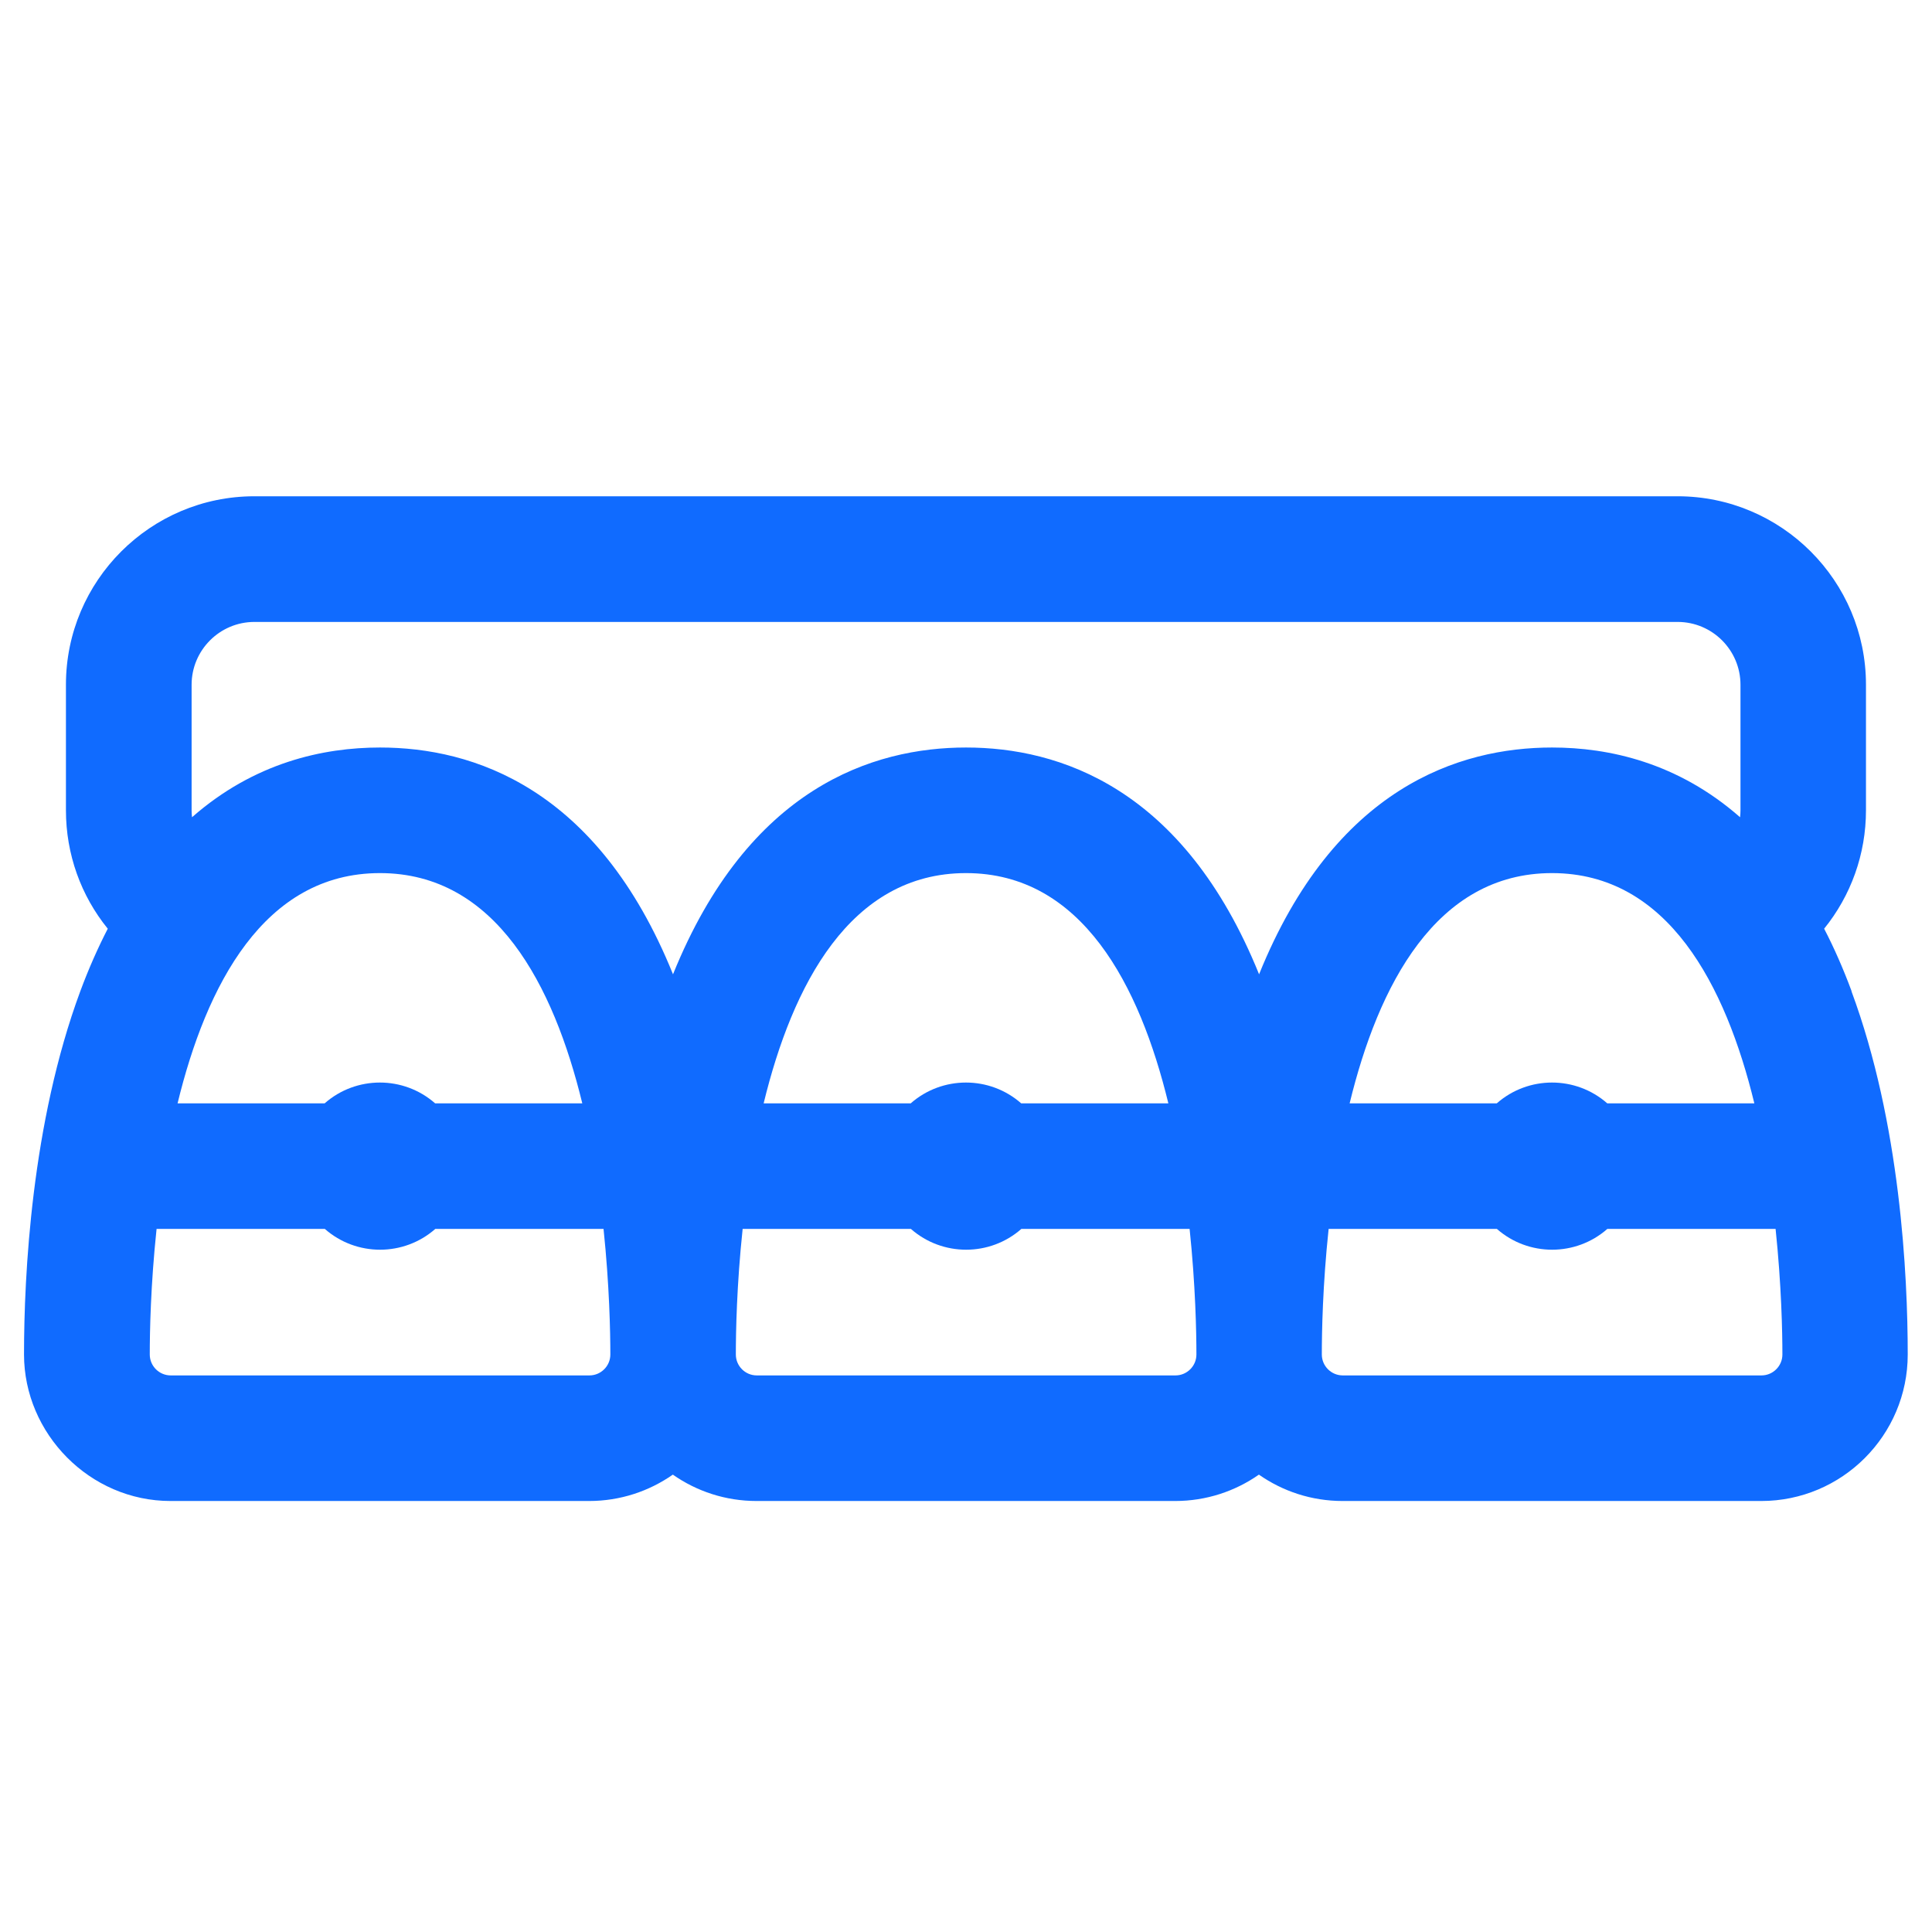 <?xml version="1.0" encoding="UTF-8"?> <svg xmlns="http://www.w3.org/2000/svg" id="_x32_" version="1.1" viewBox="0 0 230 230"><defs><style> .st0, .st1, .st2, .st3, .st4, .st5 { stroke: #106bff; } .st0, .st1, .st2, .st3, .st5 { fill: none; } .st0, .st2 { stroke-width: 12.5px; } .st0, .st2, .st4, .st5 { stroke-linecap: round; stroke-linejoin: round; } .st6, .st2, .st7, .st5 { display: none; } .st6, .st8 { fill: #106bff; } .st1, .st3 { stroke-miterlimit: 10; } .st1, .st5 { stroke-width: 12.5px; } .st3, .st4 { stroke-width: 12px; } .st4 { fill: #fff; } </style></defs><g class="st7"><path class="st8" d="M181.63,42.82c-3.07-7.34-7.99-13.98-14.89-18.92-9.24-6.68-18.57-8.93-26.6-8.89-6.3,0-11.8,1.27-16.21,2.42-2.2.58-4.13,1.12-5.69,1.49-1.55.37-2.74.53-3.24.52-.5,0-1.69-.15-3.25-.52-4.74-1.07-12.48-3.89-21.9-3.91-8.03-.04-17.36,2.21-26.6,8.89-6.9,4.94-11.82,11.59-14.89,18.93-3.09,7.35-4.42,15.4-4.42,23.55.05,18.85,6.94,38.43,17.96,52.64,8.1,10.39,18.86,15.79,28.67,18.52,9.83,2.74,18.92,2.96,24.42,2.96,5.5,0,14.59-.22,24.42-2.96,9.81-2.73,20.58-8.13,28.68-18.52,11.01-14.21,17.9-33.79,17.96-52.64,0-8.15-1.33-16.21-4.42-23.56ZM158.06,111.2c-6.01,7.7-14,11.82-22.06,14.08-8.04,2.25-15.93,2.5-21,2.5-5.07,0-12.96-.24-21-2.5-8.06-2.26-16.05-6.38-22.07-14.08-9.13-11.63-15.32-29.18-15.27-44.83,0-6.77,1.12-13.16,3.43-18.62,2.31-5.47,5.73-10.03,10.59-13.53,7.19-5.12,13.35-6.47,19.18-6.51,4.56,0,8.91.94,13,2.01,2.05.53,4.02,1.09,5.99,1.56,1.98.45,3.94.85,6.16.86,2.22-.01,4.18-.41,6.16-.86,5.84-1.42,12.12-3.59,18.99-3.57,5.82.04,11.99,1.39,19.18,6.51,4.85,3.5,8.27,8.05,10.59,13.53,2.3,5.46,3.43,11.85,3.42,18.62.06,15.65-6.13,33.19-15.27,44.83Z"></path><polygon class="st8" points="92.76 146.46 87.46 146.46 92.76 160.78 137.78 160.78 143.08 146.46 137.78 146.46 92.76 146.46"></polygon><polygon class="st8" points="100.34 215 130.65 215 134.21 205.36 96.78 205.36 100.34 215"></polygon><polygon class="st8" points="94.67 166.57 89.83 173.11 94.67 179.66 135.86 179.66 140.71 173.11 135.86 166.57 94.67 166.57"></polygon><polygon class="st8" points="94.67 186.07 89.83 192.61 94.67 199.16 135.86 199.16 140.71 192.61 135.86 186.07 94.67 186.07"></polygon></g><g class="st7"><path class="st8" d="M200.75,45.27c-10.44-15.73-23.78-24.39-37.56-24.39s-27.12,8.66-37.56,24.39c-4.21,6.34-9.15,20.75-10.13,20.75-1.05,0-5.93-14.41-10.14-20.75-10.44-15.73-23.78-24.39-37.56-24.39s-27.12,8.66-37.56,24.39c-9.23,13.9-14.74,31.44-14.74,46.9,0,14.21,4.73,23.45,14.45,28.24,8.96,4.41,20.96,4.42,34.57,4.39,2.17,0,4.39,0,6.56,0,1.07,0,2.13,0,3.18,0,12.29,0,23.13-.33,31.38-4.4,4.22-2.08,8.44-8.78,9.85-8.78s5.63,6.7,9.85,8.78c8.96,4.41,20.96,4.42,34.57,4.39,2.17,0,4.39,0,6.56,0,1.07,0,2.13,0,3.18,0,12.28,0,23.13-.33,31.38-4.4,9.73-4.79,14.45-14.03,14.45-28.24,0-15.47-5.51-33-14.74-46.9ZM74.26,115.6c-1.04,0-2.1,0-3.16,0-1.09,0-2.19,0-3.3,0s-2.21,0-3.3,0c-1.06,0-2.12,0-3.16,0-25.47,0-36.63-2.22-36.63-23.43,0-13.73,4.94-29.36,13.2-41.81,8.55-12.89,19.45-20.28,29.89-20.28s21.34,7.39,29.89,20.28c4.73,7.12,8.36,15.28,10.61,23.53.14.5.45,1.49-.61,1.49h-14.65s-1.17-.1-1.17-1.73v-2.53c0-3.55-2.89-6.44-6.44-6.44h-29.44c-3.55,0-6.44,2.89-6.44,6.44v18.21c0,3.55,2.89,6.44,6.44,6.44h29.44c3.55,0,6.44-2.89,6.44-6.44v-3.48c0-1.24,1.41-1.27,1.41-1.27h16.28c.85,0,.92.55.95.83.25,2.28.38,4.54.38,6.75,0,21.22-11.16,23.43-36.63,23.43ZM169.66,115.6c-1.04,0-2.1,0-3.16,0-1.09,0-2.19,0-3.3,0s-2.21,0-3.3,0c-1.07,0-2.12,0-3.16,0-25.47,0-36.63-2.22-36.63-23.43,0-2.29.14-4.62.41-6.99.02-.2.13-.59.74-.59h16.15s1.71.14,1.71,1.52v3.24c0,3.55,2.89,6.44,6.44,6.44h29.45c3.55,0,6.44-2.89,6.44-6.44v-18.21c0-3.55-2.89-6.44-6.44-6.44h-29.45c-3.55,0-6.44,2.89-6.44,6.44v2.85c0,1.38-1.39,1.4-1.39,1.4h-14.61c-.67,0-.66-.6-.59-.9,2.23-8.45,5.93-16.83,10.77-24.12,8.55-12.89,19.45-20.28,29.89-20.28s21.34,7.39,29.89,20.28c8.27,12.45,13.2,28.08,13.2,41.81,0,21.22-11.16,23.43-36.63,23.43Z"></path><path class="st8" d="M181.63,134.28c-7.09-3.5-16.42-3.5-27.01-3.48-1.66,0-3.37,0-5.03,0-10.57-.02-19.91-.01-27.01,3.48-2.91,1.44-5.94,5.79-7.09,5.79s-4.17-4.35-7.09-5.79c-7.09-3.5-16.42-3.51-27.01-3.48-1.67,0-3.37,0-5.03,0-10.57-.02-19.91-.01-27.01,3.48-7.87,3.88-11.69,11.28-11.69,22.64,0,12.07,4.3,25.75,11.49,36.59,8.22,12.38,18.77,19.2,29.72,19.2s21.5-6.82,29.72-19.2c2.74-4.14,5.72-13.4,6.89-13.4,1.03,0,4.14,9.26,6.89,13.4,8.22,12.38,18.77,19.2,29.72,19.2s21.5-6.82,29.72-19.2c7.19-10.84,11.49-24.52,11.49-36.59,0-11.36-3.82-18.76-11.69-22.64ZM109.75,161.67h-9.95s-1.43.11-1.43-1.29v-1.05c0-3.28-2.67-5.95-5.95-5.95h-22.6c-3.28,0-5.95,2.67-5.95,5.95v13.98c0,3.28,2.67,5.95,5.95,5.95h22.6c3.28,0,5.95-2.67,5.95-5.95v-1.33c0-1.06,1.24-1.1,1.24-1.1h8.48c.73,0,.61.53.53.8-4.82,16.44-16.73,31.83-29.75,31.83-16.94,0-32.01-26.05-32.01-46.58,0-15.39,7.83-16.92,27.04-16.92.8,0,1.61,0,2.43,0,1.68,0,3.4,0,5.07,0,.82,0,1.63,0,2.43,0,19.22,0,27.04,1.53,27.04,16.92,0,1.12-.05,2.25-.13,3.4-.04.45.03,1.35-1.01,1.35ZM152.1,203.51c-13.04,0-24.98-15.45-29.78-31.93-.07-.23-.1-.7.59-.7h8.59s1.12-.25,1.12.97v1.45c0,3.28,2.67,5.95,5.95,5.95h22.6c3.28,0,5.95-2.67,5.95-5.95v-13.98c0-3.28-2.67-5.95-5.95-5.95h-22.6c-3.28,0-5.95,2.67-5.95,5.95v1.09c0,1.14-1.24,1.25-1.24,1.25h-9.97c-1.16,0-1.12-.7-1.15-1.05-.1-1.25-.16-2.48-.16-3.69,0-15.39,7.83-16.92,27.04-16.92.8,0,1.61,0,2.43,0,1.68,0,3.4,0,5.07,0,.82,0,1.63,0,2.43,0,19.22,0,27.04,1.53,27.04,16.92,0,20.54-15.07,46.59-32.01,46.59Z"></path></g><path class="st5" d="M97.73,165.45l96.24-96.24c7.59-7.59,7.59-19.9,0-27.5-7.59-7.59-19.9-7.59-27.5,0L22.11,186.07h96.24l-48.12-48.12"></path><g id="Layer_2" class="st7"><path class="st1" d="M113.56,152.57c-.49-13.49-3.05-75-13.04-94.84-4.93-9.79-47.96-11.53-56.71-.22-11.66,15.09-17.71,82.88-15.91,92.45,3.05,16.27,86.23,18.03,85.66,2.61Z"></path><path class="st1" d="M115.65,152.57c.49-13.49,3.05-75,13.04-94.84,4.93-9.79,47.96-11.53,56.71-.22,11.66,15.09,17.71,82.88,15.91,92.45-3.05,16.27-86.23,18.03-85.66,2.61Z"></path><ellipse class="st1" cx="114.74" cy="114.48" rx="105.34" ry="102.24"></ellipse><path class="st1" d="M12.66,88.62s9.26,8.12,20.62,2.32"></path><path class="st1" d="M215.24,88.62s-9.26,8.12-20.62,2.32"></path><ellipse class="st1" cx="57.04" cy="72.19" rx="2.24" ry="2.18"></ellipse><ellipse class="st1" cx="82.81" cy="67.68" rx="2.24" ry="2.18"></ellipse><ellipse class="st1" cx="75.86" cy="88.07" rx="2.24" ry="2.18"></ellipse><ellipse class="st1" cx="145.2" cy="74.59" rx="2.24" ry="2.18"></ellipse><ellipse class="st1" cx="160.89" cy="92.2" rx="2.24" ry="2.18"></ellipse><ellipse class="st1" cx="170.45" cy="70.38" rx="2.24" ry="2.18"></ellipse></g><path class="st6" d="M70.9,28.97C34.75,28.97,5.32,58.35,5.32,94.46v7.28c0,5.6,2.2,10.68,5.71,14.55-3.51,3.88-5.71,8.95-5.71,14.55v7.28c0,28.08,22.88,50.94,51.01,50.94h116.59c28.13,0,51.01-22.86,51.01-50.94v-7.28c0-5.6-2.2-10.68-5.71-14.55,3.51-3.88,5.71-8.95,5.71-14.55v-7.28c0-36.11-29.42-65.49-65.58-65.49h-87.44ZM70.9,43.52h87.44c20.39,0,37.99,12.04,46.14,29.35-.8-.09-1.59-.24-2.42-.24-4.45,0-8.53,1.31-11.96,3.57-4.59-6.55-12.24-10.84-20.84-10.84-5.54,0-10.63,1.82-14.79,4.8-4.52-7.2-12.54-12.08-21.65-12.08-7.14,0-13.55,2.99-18.22,7.72-4.66-4.73-11.08-7.72-18.22-7.72-9.11,0-17.13,4.88-21.65,12.08-4.15-2.98-9.25-4.8-14.79-4.8-8.6,0-16.25,4.29-20.84,10.84-3.42-2.26-7.51-3.57-11.96-3.57-.83,0-1.62.15-2.42.24,8.16-17.31,25.75-29.35,46.14-29.35ZM96.41,72.63c6.05,0,10.93,4.88,10.93,10.92v18.19c0,4-3.28,7.28-7.29,7.28h-7.29c-4.01,0-7.29-3.27-7.29-7.28v-18.19c0-6.04,4.88-10.92,10.93-10.92ZM132.84,72.63c6.05,0,10.93,4.88,10.93,10.92v18.19c0,4-3.28,7.28-7.29,7.28h-7.29c-4.01,0-7.29-3.27-7.29-7.28v-18.19c0-6.04,4.88-10.92,10.93-10.92ZM59.97,79.91c6.05,0,10.93,4.88,10.93,10.92v10.92c0,4-3.28,7.28-7.29,7.28h-7.29c-4.01,0-7.29-3.27-7.29-7.28v-10.92c0-6.04,4.88-10.92,10.93-10.92ZM169.28,79.91c6.05,0,10.93,4.88,10.93,10.92v10.92c0,4-3.28,7.28-7.29,7.28h-7.29c-4.01,0-7.29-3.27-7.29-7.28v-10.92c0-6.04,4.88-10.92,10.93-10.92ZM27.18,87.18c4.01,0,7.29,3.27,7.29,7.28v7.28c0,4-3.28,7.28-7.29,7.28s-7.29-3.27-7.29-7.28v-7.28c0-4,3.28-7.28,7.29-7.28ZM202.07,87.18c4.01,0,7.29,3.27,7.29,7.28v7.28c0,4-3.28,7.28-7.29,7.28s-7.29-3.27-7.29-7.28v-7.28c0-4,3.28-7.28,7.29-7.28ZM27.18,123.57c4.01,0,7.29,3.27,7.29,7.28s-3.28,7.28-7.29,7.28-7.29-3.27-7.29-7.28,3.28-7.28,7.29-7.28ZM56.33,123.57h7.29c4.01,0,7.29,3.27,7.29,7.28v7.28c0,4-3.28,7.28-7.29,7.28-8.02,0-14.57-6.55-14.57-14.55,0-4,3.28-7.28,7.29-7.28ZM92.77,123.57h7.29c4.01,0,7.29,3.27,7.29,7.28v7.28c0,4-3.28,7.28-7.29,7.28h-7.29c-4.01,0-7.29-3.27-7.29-7.28v-7.28c0-4,3.28-7.28,7.29-7.28ZM129.2,123.57h7.29c4.01,0,7.29,3.27,7.29,7.28v7.28c0,4-3.28,7.28-7.29,7.28h-7.29c-4.01,0-7.29-3.27-7.29-7.28v-7.28c0-4,3.28-7.28,7.29-7.28ZM165.63,123.57h7.29c4.01,0,7.29,3.27,7.29,7.28,0,8-6.56,14.55-14.57,14.55-4.01,0-7.29-3.27-7.29-7.28v-7.28c0-4,3.28-7.28,7.29-7.28ZM202.07,123.57c4.01,0,7.29,3.27,7.29,7.28s-3.28,7.28-7.29,7.28-7.29-3.27-7.29-7.28,3.28-7.28,7.29-7.28ZM40.3,148.17c5.39,7.13,13.77,11.78,23.31,11.78,5.61,0,10.71-2.18,14.57-5.67,3.86,3.49,8.96,5.67,14.57,5.67h7.29c5.61,0,10.71-2.18,14.57-5.67,3.86,3.49,8.96,5.67,14.57,5.67h7.29c5.61,0,10.71-2.18,14.57-5.67,3.86,3.49,8.96,5.67,14.57,5.67,9.55,0,17.92-4.65,23.31-11.78,3.64,2.84,8.17,4.51,13.12,4.51,1.52,0,3.01-.16,4.44-.45-5.53,13.08-18.5,22.28-33.59,22.28H56.33c-15.09,0-28.06-9.2-33.59-22.28,1.43.3,2.92.45,4.44.45,4.96,0,9.48-1.67,13.12-4.51Z"></path><path class="st2" d="M91.65,47.99c-5.37-1.96-10.45-3.82-18.32-3.82-16.67,0-25,16.67-25,37.5,0,13.32,3.41,21.53,6.95,30.08,2,4.82,4.04,9.75,5.55,15.76,1.24,4.97,1.74,12.15,2.28,19.8,1.26,18,2.69,38.54,14.39,38.54,7.49,0,10.77-11.79,14.39-24.76,4.43-15.89,9.35-33.57,23.11-33.57s18.69,17.68,23.11,33.57c3.61,12.98,6.9,24.76,14.39,24.76,11.7,0,13.13-20.53,14.39-38.54.53-7.64,1.03-14.83,2.28-19.8,1.5-6.01,3.55-10.94,5.55-15.76,3.55-8.55,6.95-16.76,6.95-30.08,0-20.83-8.33-37.5-25-37.5-7.87,0-12.95,1.86-18.32,3.82-6,2.19-12.35,4.51-23.35,4.51s-17.35-2.32-23.35-4.51Z"></path><g id="Layer_3" class="st7"><path class="st0" d="M84.35,27.04c-7.04-2.57-13.71-5.01-24.04-5.01-21.88,0-32.81,21.88-32.81,49.22,0,17.48,4.47,28.26,9.13,39.48,2.63,6.33,5.31,12.79,7.28,20.68,1.63,6.52,2.29,15.95,2.99,25.98,1.65,23.63,3.53,50.58,18.89,50.58,9.83,0,14.14-15.47,18.89-32.5,5.81-20.86,12.27-44.07,30.34-44.07s24.53,23.2,30.34,44.07c4.74,17.03,9.05,32.5,18.88,32.5,15.36,0,17.24-26.95,18.89-50.58.7-10.03,1.36-19.46,2.99-25.98,1.97-7.89,4.66-14.35,7.28-20.68,4.66-11.22,9.13-21.99,9.13-39.48,0-27.35-10.94-49.22-32.81-49.22-10.33,0-17,2.44-24.04,5.01-7.87,2.88-16.21,5.93-30.65,5.93s-22.77-3.05-30.65-5.93Z"></path><path class="st8" d="M188.55,64.88h-9.11l-13.87-13.87v-9.11c0-3.18-2.57-5.75-5.75-5.75s-5.75,2.57-5.75,5.75v9.11l-13.87,13.87h-9.11c-3.17,0-5.75,2.57-5.75,5.75s2.57,5.75,5.75,5.75h9.11l13.87,13.87v9.11c0,3.18,2.57,5.75,5.75,5.75s5.75-2.57,5.75-5.75v-9.11l13.87-13.87h9.11c3.17,0,5.75-2.57,5.75-5.75s-2.57-5.75-5.75-5.75ZM159.82,79.73l-9.11-9.11,9.11-9.11,9.11,9.11-9.11,9.11Z"></path><path class="st8" d="M107.91,98.26h-9.11l-13.87-13.87v-9.11c0-3.18-2.57-5.75-5.75-5.75s-5.75,2.57-5.75,5.75v9.11l-13.87,13.87h-9.11c-3.17,0-5.75,2.57-5.75,5.75s2.57,5.75,5.75,5.75h9.11l13.87,13.87v9.11c0,3.18,2.57,5.75,5.75,5.75s5.75-2.57,5.75-5.75v-9.11l13.87-13.87h9.11c3.17,0,5.75-2.57,5.75-5.75s-2.57-5.75-5.75-5.75ZM79.18,113.12l-9.11-9.11,9.11-9.11,9.11,9.11-9.11,9.11Z"></path></g><g id="Layer_4" class="st7"><path class="st0" d="M100.31,47.91c-6.49-2.37-12.63-4.62-22.14-4.62-20.15,0-30.22,20.15-30.22,45.33,0,16.1,4.12,26.03,8.41,36.36,2.42,5.83,4.89,11.78,6.71,19.05,1.5,6,2.11,14.69,2.75,23.93,1.52,21.77,3.25,46.59,17.4,46.59,9.06,0,13.02-14.25,17.39-29.93,5.35-19.21,11.3-40.58,27.94-40.58s22.59,21.37,27.94,40.58c4.37,15.69,8.34,29.93,17.39,29.93,14.14,0,15.88-24.82,17.4-46.59.64-9.24,1.25-17.93,2.75-23.93,1.82-7.27,4.29-13.22,6.71-19.05,4.29-10.33,8.41-20.26,8.41-36.36,0-25.19-10.07-45.33-30.22-45.33-9.51,0-15.66,2.25-22.14,4.62-7.25,2.65-14.93,5.46-28.23,5.46s-20.97-2.81-28.23-5.46Z"></path><rect class="st4" x="51.36" y="12.13" width="44.47" height="112.58" transform="translate(83.35 -31.59) rotate(52.66)"></rect><rect class="st4" x="51.14" y="15.11" width="44.47" height="99.81" transform="translate(-24.4 57.83) rotate(-37.34)"></rect></g><g id="Layer_5" class="st7"><path class="st0" d="M96.83,58.87c-4.17-1.64-8.13-3.2-14.25-3.2-12.97,0-19.45,13.96-19.45,31.41,0,11.16,2.65,18.03,5.41,25.19,1.56,4.04,3.15,8.16,4.32,13.2.97,4.16,1.36,10.18,1.77,16.58.98,15.08,2.09,32.28,11.2,32.28,5.83,0,8.38-9.87,11.19-20.74,3.44-13.31,7.27-28.12,17.98-28.12s14.54,14.81,17.98,28.12c2.81,10.87,5.36,20.74,11.19,20.74,9.1,0,10.22-17.2,11.2-32.28.41-6.4.81-12.42,1.77-16.58,1.17-5.03,2.76-9.16,4.32-13.2,2.76-7.16,5.41-14.03,5.41-25.19,0-17.45-6.48-31.41-19.45-31.41-6.12,0-10.08,1.56-14.25,3.2-4.67,1.84-9.61,3.78-18.17,3.78s-13.5-1.94-18.17-3.78Z"></path><path class="st0" d="M215.44,95.36c-9.16-47.12-50.64-82.69-100.44-82.69S23.72,48.24,14.56,95.36"></path><path class="st0" d="M15.19,137.62c10.3,45.63,51.07,79.7,99.81,79.7s89.51-34.08,99.81-79.7"></path><g id="Layer_6"><line class="st0" x1="12.24" y1="131.98" x2="9.39" y2="154.36"></line><line class="st0" x1="13.28" y1="132.46" x2="30.74" y2="146.74"></line></g><g id="Layer_6_copy"><line class="st0" x1="219.39" y1="101.95" x2="223.15" y2="79.7"></line><line class="st0" x1="218.37" y1="101.43" x2="201.51" y2="86.44"></line></g></g><g id="Layer_8" class="st7"><rect class="st0" x="7.98" y="8.96" width="214.04" height="212.09"></rect><path class="st0" d="M91.65,47.99c-5.37-1.96-10.45-3.82-18.32-3.82-16.67,0-25,16.67-25,37.5,0,13.32,3.41,21.53,6.95,30.08,2,4.82,4.04,9.75,5.55,15.76,1.24,4.97,1.74,12.15,2.28,19.8,1.26,18,2.69,38.54,14.39,38.54,7.49,0,10.77-11.79,14.39-24.76,4.43-15.89,9.35-33.57,23.11-33.57s18.69,17.68,23.11,33.57c3.61,12.98,6.9,24.76,14.39,24.76,11.7,0,13.13-20.53,14.39-38.54.53-7.64,1.03-14.83,2.28-19.8,1.5-6.01,3.55-10.94,5.55-15.76,3.55-8.55,6.95-16.76,6.95-30.08,0-20.83-8.33-37.5-25-37.5-7.87,0-12.95,1.86-18.32,3.82-6,2.19-12.35,4.51-23.35,4.51s-17.35-2.32-23.35-4.51Z"></path></g><g id="Layer_10" class="st7"><rect class="st3" x="139.21" y="30.85" width="64.71" height="17.37" rx="7.83" ry="7.83" transform="translate(61.6 -97.96) rotate(38.37)"></rect><rect class="st3" x="115.61" y="68.91" width="64.71" height=".87" transform="translate(75.01 -76.87) rotate(38.37)"></rect><rect class="st3" x="87.03" y="62.76" width="49.08" height="105.1" rx="8.21" ry="8.21" transform="translate(95.68 -44.35) rotate(38.37)"></rect><path class="st3" d="M36.89,209.63c13.68-17.27,28.1-35.48,41.79-52.78"></path><line class="st3" x1="149.29" y1="66.52" x2="166.16" y2="45.22"></line></g><path class="st8" d="M220.43,118c-1.01-2.72-2.1-5.19-3.27-7.44,3.18-3.93,4.98-8.86,4.98-14.1v-14.95c0-12.37-10.06-22.43-22.43-22.43H30.28c-12.37,0-22.43,10.06-22.43,22.43v14.95c0,5.24,1.79,10.17,4.98,14.1-1.16,2.25-2.26,4.72-3.27,7.44-5.82,15.71-6.7,33.84-6.7,43.25s7.82,17.44,17.44,17.44h49.83c3.7,0,7.14-1.16,9.97-3.14,2.83,1.98,6.26,3.14,9.97,3.14h49.83c3.7,0,7.14-1.16,9.97-3.14,2.83,1.98,6.26,3.14,9.97,3.14h49.83c9.62,0,17.44-7.82,17.44-17.44,0-9.41-.87-27.53-6.7-43.25ZM70.15,163.74H20.32c-1.37,0-2.49-1.12-2.49-2.49,0-2.66.1-8.25.81-14.95h20.03c3.75,3.3,9.4,3.3,13.15,0h20.03c.7,6.7.81,12.29.81,14.95,0,1.37-1.12,2.49-2.49,2.49ZM21.14,131.35c3.41-14.02,10.27-27.41,24.09-27.41s20.68,13.39,24.09,27.41h-17.52c-3.75-3.3-9.4-3.3-13.15,0h-17.52ZM139.92,163.74h-49.83c-1.37,0-2.49-1.12-2.49-2.49,0-2.66.1-8.25.81-14.95h20.03c3.75,3.3,9.4,3.3,13.15,0h20.03c.7,6.7.81,12.29.81,14.95,0,1.37-1.12,2.49-2.49,2.49ZM90.91,131.35c3.41-14.02,10.27-27.41,24.09-27.41s20.68,13.39,24.09,27.41h-17.52c-3.75-3.3-9.4-3.3-13.15,0h-17.52ZM115,88.99c-11.04,0-25.89,4.75-34.88,27-8.99-22.25-23.85-27-34.88-27-6.77,0-14.97,1.79-22.38,8.3-.03-.27-.05-.55-.05-.82v-14.95c0-4.12,3.35-7.48,7.48-7.48h169.43c4.12,0,7.48,3.35,7.48,7.48v14.95c0,.28-.02.55-.05.82-7.41-6.51-15.61-8.3-22.38-8.3-11.04,0-25.89,4.75-34.88,27-8.99-22.25-23.85-27-34.88-27ZM208.86,131.35h-17.52c-3.75-3.3-9.4-3.3-13.15,0h-17.52c3.41-14.02,10.27-27.41,24.09-27.41,13.82,0,20.68,13.39,24.09,27.41ZM209.68,163.74h-49.83c-1.37,0-2.49-1.12-2.49-2.49,0-2.66.1-8.25.81-14.95h20.03c3.75,3.3,9.4,3.3,13.15,0h20.03c.7,6.7.81,12.29.81,14.95,0,1.37-1.12,2.49-2.49,2.49Z"></path></svg> 